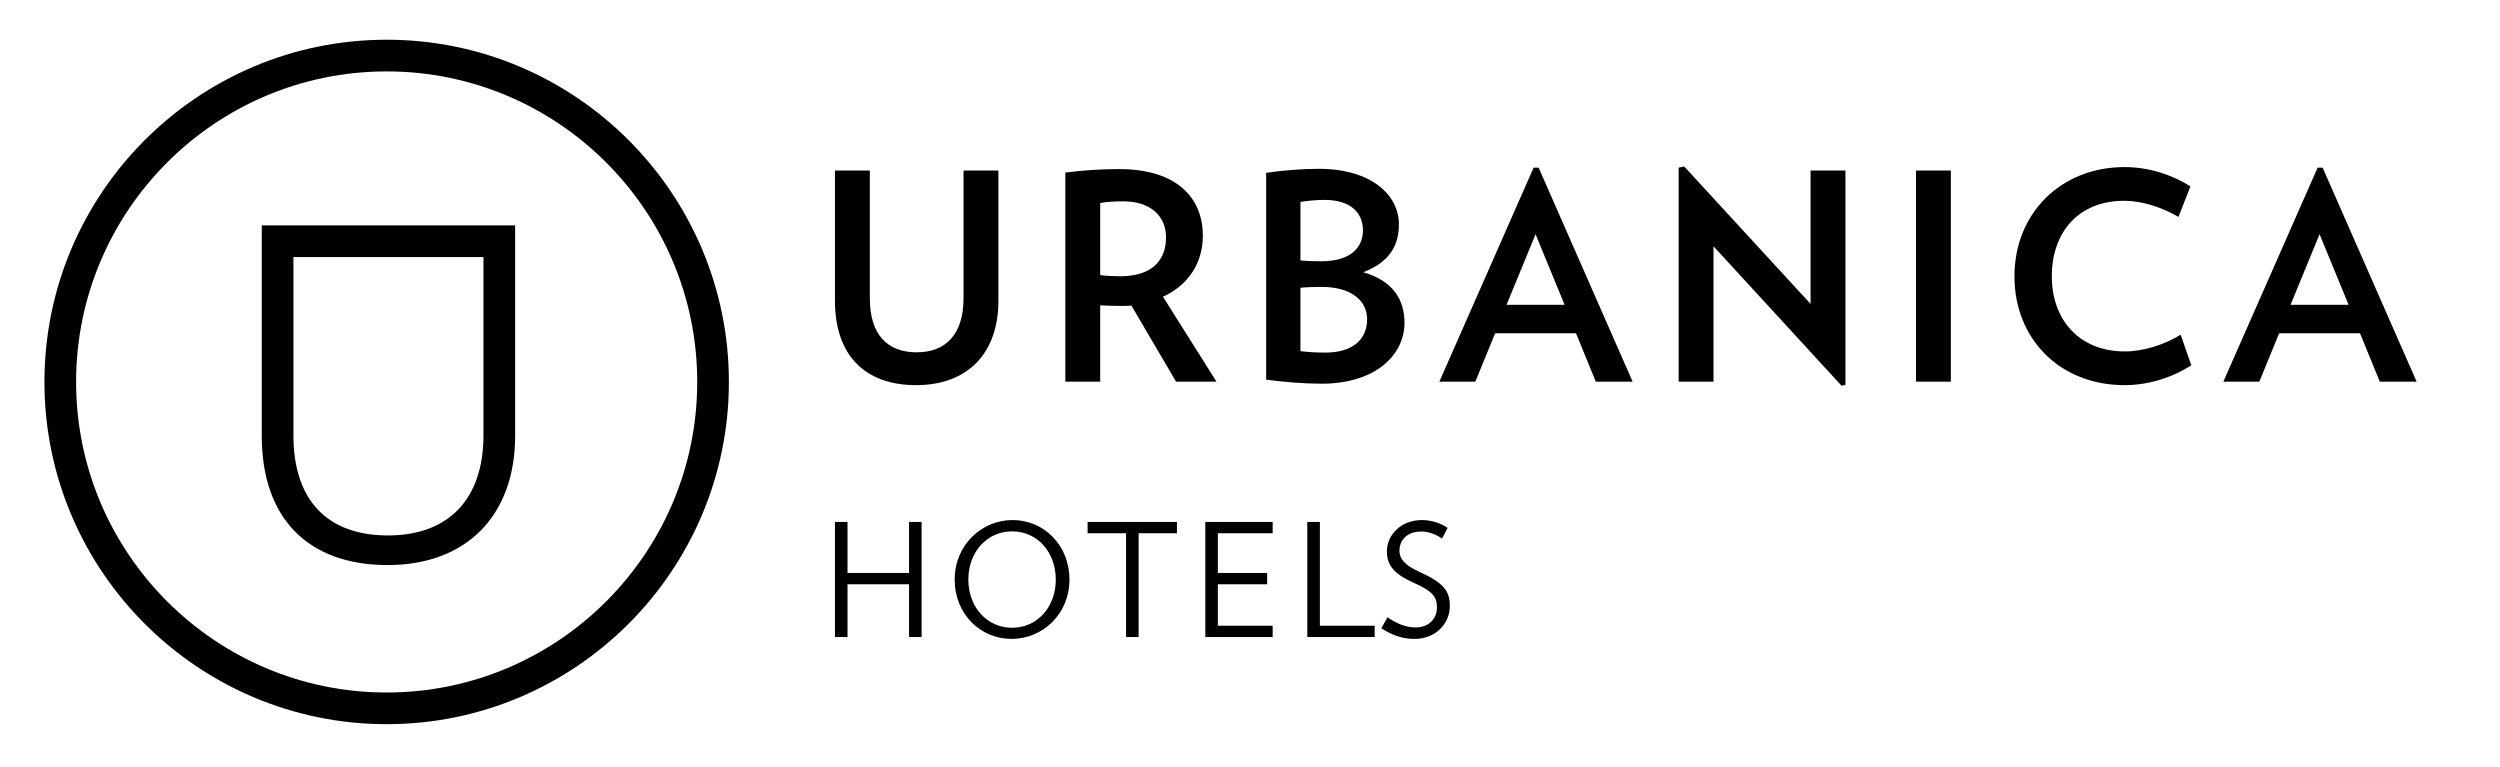 <?xml version="1.0" encoding="UTF-8"?> <!-- Generator: Adobe Illustrator 17.0.0, SVG Export Plug-In . SVG Version: 6.00 Build 0) --> <svg xmlns="http://www.w3.org/2000/svg" xmlns:xlink="http://www.w3.org/1999/xlink" version="1.1" id="Layer_1" x="0px" y="0px" width="1024px" height="314px" viewBox="0 0 1024 314" xml:space="preserve"> <g> <path fill="#010101" d="M158.373,16.271c-77.287,0-140.172,62.885-140.172,140.18c0,77.287,62.884,140.172,140.172,140.172 c77.295,0,140.179-62.884,140.179-140.172C298.552,79.156,235.668,16.271,158.373,16.271z M158.373,283.651 c-70.137,0-127.2-57.063-127.2-127.2c0-70.144,57.063-127.2,127.2-127.2c70.144,0,127.208,57.056,127.208,127.2 C285.581,226.587,228.517,283.651,158.373,283.651z"></path> <path fill="#010101" d="M107.218,178.533c0,33.625,18.807,52.917,51.603,52.917c32.193,0,52.181-20.277,52.181-52.917V92.336 H107.218V178.533z M120.188,178.346v-73.04h77.835v73.04c0,26.035-14.247,40.971-39.109,40.971 C133.942,219.317,120.188,204.765,120.188,178.346z"></path> </g> <g> <path fill="#010101" d="M375.244,157.756c-20.906,0-33.244-12.153-33.244-34.572V69.849h14.28v52.272 c0,14.867,7.083,22.184,19.192,22.184c11.995,0,19.192-7.434,19.192-22.184V69.849h14.28v53.335 C408.945,145.248,395.808,157.756,375.244,157.756z"></path> <path fill="#010101" d="M481.715,156.34l-18.279-31.15c-1.485,0.117-2.855,0.117-4.455,0.117c-2.742,0-5.598-0.117-8.34-0.235 v31.269h-14.28V70.675c6.626-0.826,13.595-1.416,22.049-1.416c23.763,0,34.272,11.918,34.272,27.257 c0,11.21-5.94,20.296-16.336,25.016l21.935,34.809h-16.566V156.34z M460.237,82.475c-3.428,0-6.74,0.118-9.597,0.708v29.499 c2.628,0.354,5.483,0.472,8.226,0.472c12.452,0,18.735-6.018,18.735-15.93C477.602,88.492,471.204,82.475,460.237,82.475z"></path> <path fill="#010101" d="M541.233,157.166c-7.083,0-15.423-0.708-22.62-1.652V70.793c6.169-0.944,14.623-1.652,21.478-1.652 c22.049,0,32.901,11.092,32.901,22.655c0,9.086-4.112,15.693-14.623,19.706c12.225,3.539,16.908,11.209,16.908,20.767 C575.277,145.131,563.739,157.166,541.233,157.166z M542.603,81.885c-3.541,0-7.083,0.354-9.938,0.825v23.954 c2.057,0.235,4.912,0.354,8.454,0.354c12.109,0,17.136-5.546,17.136-12.743C558.255,87.076,553.114,81.885,542.603,81.885z M541.348,117.519c-2.971,0-6.74,0.118-8.683,0.354v25.959c2.855,0.354,6.283,0.591,10.167,0.591 c11.425,0,17.137-5.546,17.137-13.688C559.969,123.301,553.685,117.519,541.348,117.519z"></path> <path fill="#010101" d="M653.645,156.34l-8.111-19.823h-33.13l-8.111,19.823h-14.737l38.614-87.671h2.056l38.5,87.671H653.645z M628.97,95.926l-11.882,28.909h23.763L628.97,95.926z"></path> <path fill="#010101" d="M754.291,157.992l-52.438-57.11v55.458h-14.28V68.669l2.284-0.472l51.752,56.284V69.849h14.28v87.789 L754.291,157.992z"></path> <path fill="#010101" d="M784.791,156.34V69.849h14.28v86.491H784.791z"></path> <path fill="#010101" d="M870.243,157.756c-26.504,0-45.126-18.879-45.126-44.603c0-25.605,18.851-44.721,45.126-44.721 c10.396,0,19.878,3.422,26.961,7.906l-4.912,12.508c-6.626-3.895-14.852-6.608-22.277-6.608c-18.393,0-29.589,12.626-29.589,30.915 c0,18.172,11.538,30.797,29.932,30.797c7.426,0,16.108-2.714,22.849-6.844l4.341,12.508 C890.578,154.216,880.64,157.756,870.243,157.756z"></path> <path fill="#010101" d="M974.772,156.34l-8.111-19.823h-33.13l-8.111,19.823h-14.737l38.614-87.671h2.056l38.5,87.671H974.772z M950.097,95.926l-11.882,28.909h23.763L950.097,95.926z"></path> </g> <g> <path d="M372.353,260.924v-21.608h-25.211v21.608H342v-47.139h5.142v20.901h25.211v-20.901h5.142v47.139H372.353z"></path> <path d="M414.319,261.696c-12.731,0-23.28-10.162-23.28-24.307c0-14.148,10.998-24.375,23.733-24.375 c12.731,0,23.277,10.227,23.277,24.375C438.048,251.534,427.054,261.696,414.319,261.696z M414.578,217.647 c-10.481,0-17.941,8.615-17.941,19.742c0,11.123,7.46,19.742,17.941,19.742c10.417,0,17.876-8.619,17.876-19.742 C432.454,226.262,424.994,217.647,414.578,217.647z"></path> <path d="M466.383,218.418v42.506h-5.146v-42.506h-15.756v-4.633h36.593v4.633L466.383,218.418L466.383,218.418z"></path> <path d="M493.695,260.924v-47.139h27.586v4.633h-22.444v16.269h20.195v4.629h-20.195v16.98h22.444v4.629L493.695,260.924 L493.695,260.924z"></path> <path d="M535.476,260.924v-47.139h5.142v42.51h22.444v4.629H535.476z"></path> <path d="M579.445,261.696c-5.339,0-9.52-1.672-13.635-4.374l2.508-4.5c3.603,2.573,7.718,4.18,11.382,4.18 c6.046,0,8.877-3.986,8.877-8.231c0-4.116-1.608-6.559-9.326-9.968c-8.167-3.603-11.188-7.266-11.188-12.925 c0-6.818,5.788-12.864,14.403-12.864c3.987,0,7.783,1.353,10.481,3.215l-2.314,4.374c-2.314-1.672-5.4-2.892-8.49-2.892 c-5.913,0-8.938,3.599-8.938,7.908c0,3.28,2.254,5.917,8.041,8.554c9.839,4.435,12.602,7.715,12.602,14.015 C593.848,255.843,587.612,261.696,579.445,261.696z"></path> </g> </svg> 